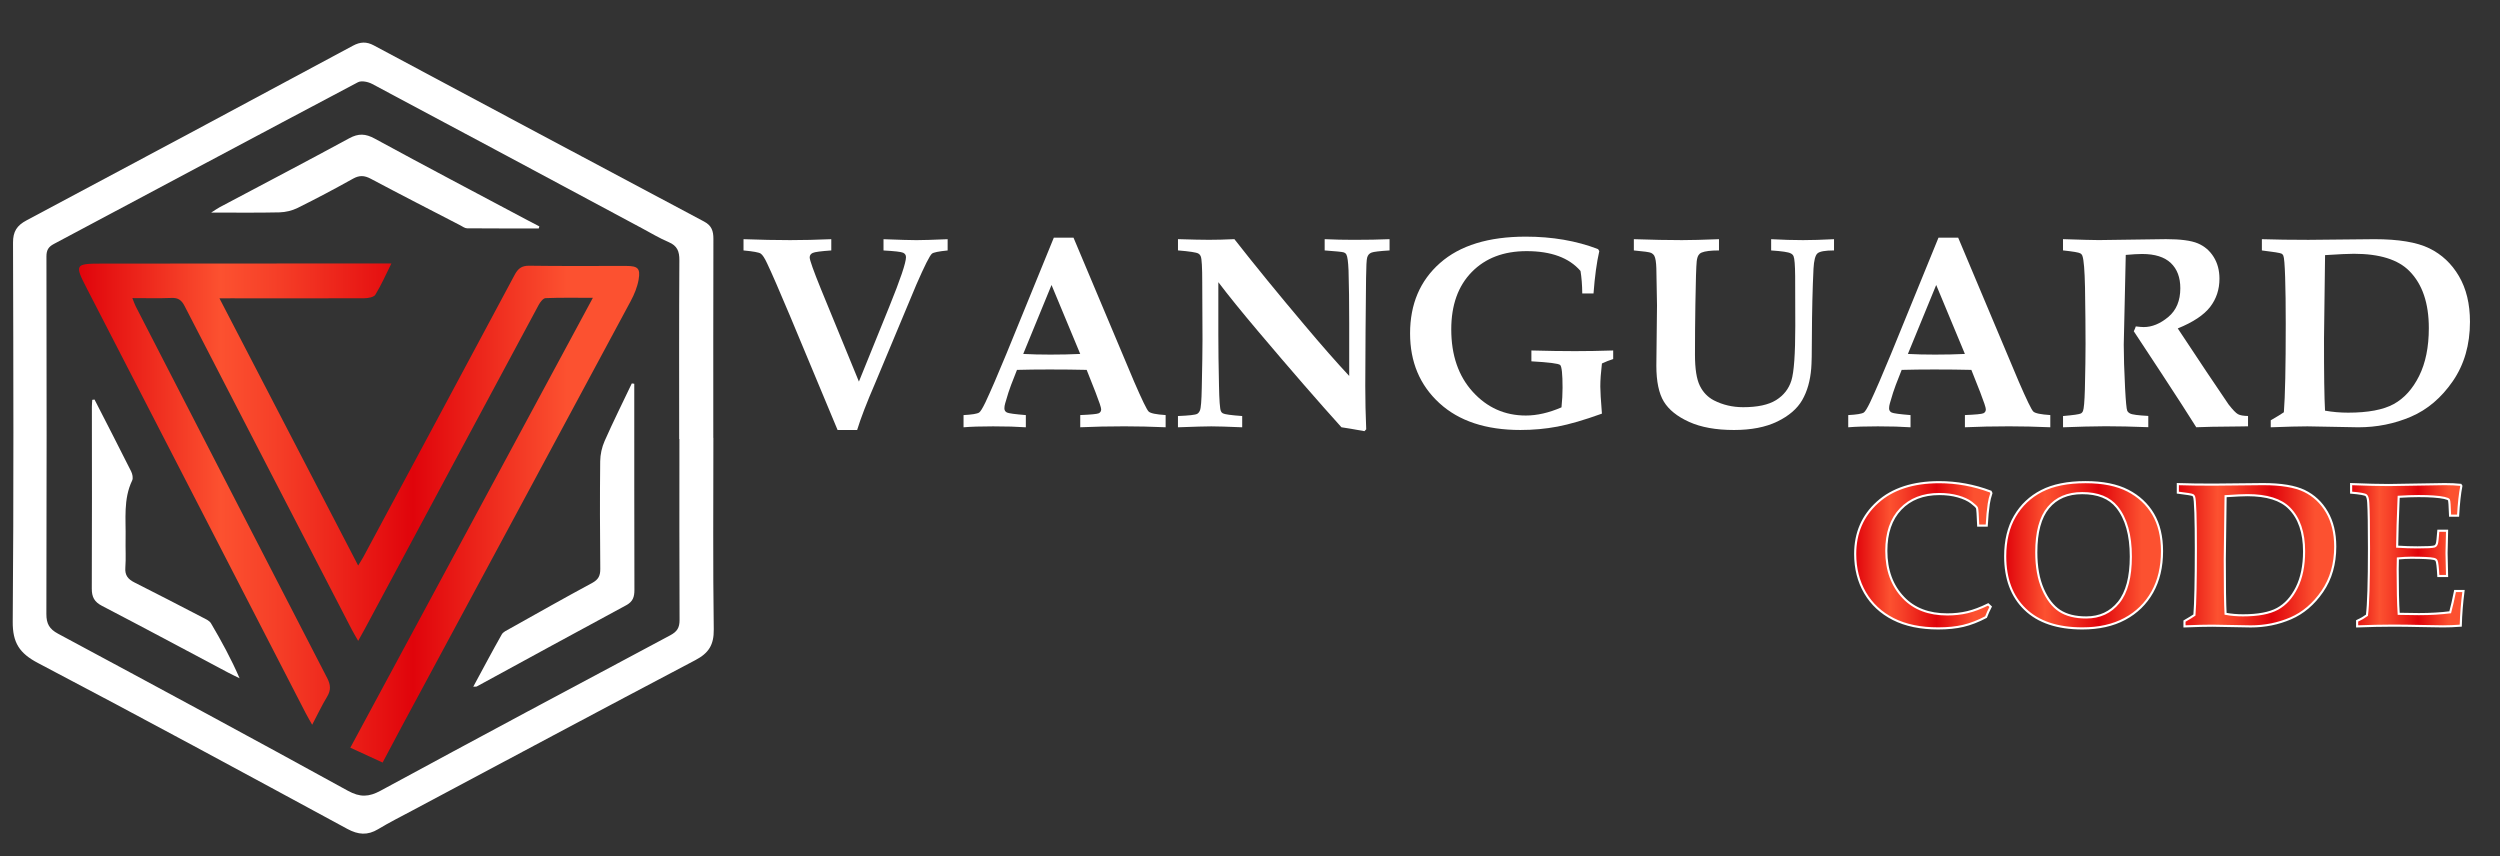 <?xml version="1.0" encoding="utf-8"?>
<!-- Generator: Adobe Illustrator 28.3.0, SVG Export Plug-In . SVG Version: 6.00 Build 0)  -->
<svg version="1.1" xmlns="http://www.w3.org/2000/svg" xmlns:xlink="http://www.w3.org/1999/xlink" x="0px" y="0px"
	 viewBox="0 0 1174.62 402.38" style="enable-background:new 0 0 1174.62 402.38;" xml:space="preserve">
<rect x="0" y="0" width="1174.62" height="402.38" fill="#333333" stroke="none"/>
<style type="text/css">
	.st0{display:none;}
	.st1{display:inline;}
	.st2{fill:#FFFFFF;}
	.st3{fill:url(#SVGID_1_);}
	.st4{fill:url(#SVGID_00000011716580095741908800000009804233629037464720_);stroke:#FFFFFF;stroke-miterlimit:10;}
	.st5{fill:url(#SVGID_00000063591191177419961080000003196445997610138754_);stroke:#FFFFFF;stroke-miterlimit:10;}
	.st6{fill:url(#SVGID_00000183965575273166432210000011225089405097441176_);stroke:#FFFFFF;stroke-miterlimit:10;}
	.st7{fill:url(#SVGID_00000076596049920148902150000016726606904216625067_);stroke:#FFFFFF;stroke-miterlimit:10;}
</style>
<g id="Layer_2" class="st0">
	<rect x="-835.26" y="-569.76" class="st1" width="2826.89" height="1629.72"/>
</g>
<g id="Layer_1">
	<path class="st2" d="M335.18,205.72c0,30-0.24,60.01,0.18,90.01c0.1,7.23-2.36,11.13-8.63,14.42
		c-44.37,23.35-88.57,47.01-132.82,70.58c-5.44,2.9-10.96,5.67-16.23,8.85c-4.99,3.01-9.37,2.65-14.48-0.12
		c-48.34-26.17-96.66-52.39-145.33-77.93c-8.73-4.58-11.97-9.55-11.89-19.47c0.49-59.34,0.31-118.68,0.14-178.02
		c-0.02-5.27,1.8-8.09,6.36-10.51c51.18-27.22,102.27-54.61,153.33-82.05c3.46-1.86,6.38-2,9.83-0.15
		c51.71,27.65,103.44,55.26,155.21,82.78c3.52,1.87,4.35,4.43,4.34,8.1c-0.09,31.17-0.05,62.34-0.05,93.51
		C335.16,205.72,335.17,205.72,335.18,205.72z M319.22,206.27c-0.04,0-0.07,0-0.11,0c0-28-0.09-56,0.09-84c0.03-4.2-1-6.8-5.02-8.51
		c-4.28-1.81-8.3-4.24-12.41-6.44c-42.28-22.65-84.54-45.33-126.89-67.87c-1.89-1.01-5.04-1.69-6.7-0.81
		C120.49,63.86,72.9,89.31,25.26,114.65c-2.53,1.35-3.44,2.9-3.44,5.83c0.1,56,0.13,112-0.03,167.99c-0.01,4.61,1.41,7.09,5.48,9.27
		c45.49,24.43,90.95,48.92,136.19,73.8c5.75,3.16,9.86,2.95,15.37-0.04c45.25-24.52,90.63-48.8,136.05-72.99
		c3.27-1.74,4.43-3.58,4.41-7.25C319.15,262.94,319.22,234.6,319.22,206.27z"/>
	<linearGradient id="SVGID_1_" gradientUnits="userSpaceOnUse" x1="37.091" y1="241.039" x2="300.33" y2="241.039">
		<stop  offset="0" style="stop-color:#E0040B"/>
		<stop  offset="0.253" style="stop-color:#FC5130"/>
		<stop  offset="0.348" style="stop-color:#F64028"/>
		<stop  offset="0.536" style="stop-color:#E61312"/>
		<stop  offset="0.596" style="stop-color:#E0040B"/>
		<stop  offset="0.871" style="stop-color:#FC5130"/>
		<stop  offset="1" style="stop-color:#FC5130"/>
	</linearGradient>
	<path class="st3" d="M103.11,140.17c21.84,42.06,43.34,83.49,65.17,125.54c1.11-1.81,1.82-2.87,2.42-3.98
		c23.72-44.18,47.46-88.36,71.1-132.58c1.59-2.97,3.29-4.35,6.89-4.3c15.16,0.23,30.33,0.08,45.49,0.1c5.51,0.01,6.8,1.12,5.87,6.45
		c-0.61,3.51-2.06,7-3.76,10.16c-35.79,66.63-71.68,133.21-107.53,199.8c-2.91,5.41-5.77,10.85-8.99,16.92
		c-5.09-2.34-9.83-4.52-15.17-6.98c37.99-70.46,75.74-140.48,113.96-211.37c-7.84,0-15.05-0.15-22.24,0.15
		c-1.14,0.05-2.54,1.91-3.25,3.24c-27.3,50.77-54.53,101.57-81.77,152.37c-0.83,1.55-1.71,3.08-3.02,5.42
		c-1.34-2.38-2.26-3.88-3.06-5.43c-26.18-50.6-52.38-101.2-78.47-151.85c-1.4-2.72-2.95-3.97-6.1-3.84
		c-5.96,0.24-11.93,0.07-18.46,0.07c0.65,1.62,1.03,2.83,1.6,3.94c29.95,58.22,59.89,116.45,89.95,174.61
		c1.65,3.18,1.79,5.7-0.06,8.76c-2.4,3.96-4.39,8.18-7.01,13.16c-1.29-2.32-2.19-3.82-2.99-5.36c-34.27-66.49-68.5-133-102.8-199.47
		c-5.91-11.46-5.77-11.83,7.02-11.84c43-0.02,85.99-0.05,128.99-0.08c1.98,0,3.95,0,7.01,0c-2.69,5.4-4.8,10.24-7.54,14.69
		c-0.74,1.19-3.41,1.65-5.2,1.66c-20.83,0.1-41.66,0.05-62.49,0.03C107.04,140.17,105.43,140.17,103.11,140.17z"/>
	<path class="st2" d="M298.01,180.3c0,1.43,0,2.86,0,4.29c0.01,30.83-0.02,61.67,0.07,92.5c0.01,3.28-0.63,5.53-3.82,7.26
		c-23.47,12.63-46.83,25.44-70.24,38.18c-0.25,0.14-0.62,0.05-1.66,0.12c4.56-8.43,8.86-16.56,13.39-24.57
		c0.66-1.17,2.28-1.88,3.57-2.6c12.94-7.24,25.84-14.54,38.89-21.57c2.95-1.59,3.87-3.42,3.83-6.66
		c-0.17-16.83-0.22-33.67-0.04-50.5c0.03-3.21,0.79-6.64,2.09-9.57c4.03-9.11,8.48-18.03,12.76-27.03
		C297.23,180.2,297.62,180.25,298.01,180.3z"/>
	<path class="st2" d="M253.14,107.33c-11.23,0-22.46,0.04-33.68-0.06c-1.06-0.01-2.14-0.85-3.16-1.38
		c-14.05-7.27-28.14-14.48-42.11-21.91c-2.96-1.57-5.3-1.7-8.29-0.04c-8.58,4.79-17.27,9.4-26.07,13.76
		c-2.57,1.27-5.66,2.01-8.53,2.08c-10.29,0.24-20.59,0.1-32.07,0.1c1.95-1.23,2.93-1.95,4-2.52c20.3-10.78,40.67-21.42,60.87-32.39
		c4.34-2.36,7.63-2.2,11.96,0.15c23.84,12.99,47.87,25.62,71.84,38.37c1.83,0.98,3.68,1.92,5.52,2.88
		C253.31,106.69,253.23,107.01,253.14,107.33z"/>
	<path class="st2" d="M44.41,187.72c5.76,11.25,11.55,22.47,17.21,33.77c0.61,1.22,1.01,3.13,0.49,4.23
		c-4.25,8.84-2.9,18.26-3.1,27.51c-0.1,4.49,0.22,9.01-0.12,13.48c-0.28,3.6,1.28,5.44,4.28,6.95c10.7,5.38,21.33,10.9,31.96,16.42
		c1.45,0.75,3.26,1.51,4.01,2.79c4.86,8.26,9.48,16.67,13.43,25.82c-1.84-0.91-3.7-1.79-5.52-2.75
		c-19.69-10.44-39.34-20.99-59.11-31.27c-3.61-1.88-4.83-4.14-4.81-8.15c0.14-28.47,0.05-56.93,0.04-85.4
		c0-1.09,0.12-2.17,0.18-3.26C43.7,187.82,44.06,187.77,44.41,187.72z"/>
	<g>
		<path class="st2" d="M349.34,117.67v-5.29c7.97,0.29,15.28,0.44,21.91,0.44c5.88,0,12.32-0.15,19.33-0.44v5.29
			c-4.87,0.34-7.78,0.72-8.73,1.17c-0.94,0.44-1.42,1.14-1.42,2.11c0,1.22,1.76,6.17,5.29,14.87l17.84,43.47l14.25-35.15
			c5.25-12.94,7.87-20.7,7.87-23.31c0-0.97-0.45-1.66-1.35-2.08c-0.9-0.42-3.97-0.78-9.21-1.07v-5.29
			c7.71,0.29,12.86,0.44,15.48,0.44c2.74,0,7.62-0.15,14.65-0.44v5.29c-4.24,0.42-6.7,0.92-7.37,1.51c-1.01,0.8-3.44,5.63-7.31,14.5
			l-19.38,46.36c-3.96,9.15-6.78,16.48-8.46,21.98h-9.19l-22.29-53.44c-5.12-12.18-8.71-20.43-10.77-24.75
			c-1.18-2.56-2.2-4.12-3.06-4.69C356.57,118.58,353.87,118.09,349.34,117.67z"/>
		<path class="st2" d="M452.73,195.03c3.95-0.21,6.38-0.61,7.31-1.2c0.63-0.42,1.62-2.02,2.96-4.79c2.56-5.46,5.84-13.04,9.83-22.74
			l22.3-54.62h9.26l28.48,67.66c3.7,8.54,5.97,13.21,6.83,14.03c0.86,0.82,3.52,1.37,7.97,1.65v5.73
			c-6.84-0.29-13.31-0.44-19.4-0.44c-7.26,0-14.17,0.15-20.72,0.44v-5.73c5-0.2,7.88-0.48,8.66-0.83c0.78-0.35,1.17-0.97,1.17-1.88
			c0-0.78-0.88-3.45-2.65-8l-4.16-10.52c-5.22-0.13-11.04-0.19-17.47-0.19c-5.59,0-10.68,0.06-15.27,0.19l-2.77,7.08
			c-0.76,1.93-1.68,4.8-2.77,8.62c-0.25,0.86-0.38,1.64-0.38,2.34c0,0.94,0.41,1.61,1.23,2c0.82,0.39,3.77,0.79,8.85,1.2v5.73
			c-4.11-0.29-9.23-0.44-15.36-0.44c-5.83,0-10.47,0.15-13.91,0.44V195.03z M494.06,133.9l-13.3,32.4
			c3.87,0.21,8.13,0.31,12.79,0.31c4.87,0,9.54-0.1,13.99-0.31L494.06,133.9z"/>
		<path class="st2" d="M553.46,200.76v-5.29c5.12-0.21,8.13-0.54,9.01-1.01c0.59-0.34,1.03-0.88,1.32-1.64
			c0.46-1.01,0.75-4.56,0.86-10.65c0.22-10.08,0.34-17.68,0.34-22.81l-0.12-26.65c0-7.06-0.23-11.13-0.69-12.22
			c-0.25-0.63-0.65-1.09-1.19-1.39c-0.83-0.5-4.01-0.99-9.52-1.45v-5.29c6.57,0.21,11.43,0.31,14.59,0.31
			c3.49,0,7.46-0.1,11.91-0.31c9.7,12.38,20.66,25.8,32.89,40.28c8.14,9.68,15.16,17.68,21.06,23.99v-25.01
			c0-9.47-0.1-17.64-0.31-24.5c-0.17-4.08-0.5-6.59-1.01-7.51c-0.25-0.51-0.71-0.86-1.39-1.07c-0.67-0.21-3.61-0.5-8.82-0.88v-5.29
			c4.57,0.21,9.12,0.31,13.64,0.31c6.2,0,11.82-0.1,16.85-0.31v5.29c-4.68,0.29-7.5,0.63-8.46,1.01c-0.54,0.21-0.98,0.5-1.31,0.88
			c-0.33,0.38-0.58,0.86-0.75,1.45c-0.29,1.01-0.46,4.24-0.52,9.7l-0.24,25.2l-0.13,25.39c0,6.8,0.15,13.61,0.44,20.41l-0.82,0.88
			c-5.11-0.92-8.71-1.53-10.82-1.83c-10.79-11.96-23.84-26.98-39.13-45.07c-7.73-9.15-13.97-16.85-18.71-23.1v24.49
			c0,6.67,0.1,14.71,0.31,24.11c0.13,6.92,0.42,10.91,0.88,11.96c0.17,0.46,0.48,0.82,0.95,1.07c0.8,0.46,3.82,0.88,9.07,1.26v5.29
			c-6.78-0.29-11.63-0.44-14.55-0.44C566.66,200.32,561.45,200.47,553.46,200.76z"/>
		<path class="st2" d="M719.52,169.77v-5.1c7.64,0.21,14.47,0.31,20.47,0.31c5.54,0,11.53-0.1,17.96-0.31v4.03
			c-1.85,0.59-3.61,1.28-5.29,2.08c-0.5,4.24-0.76,7.86-0.76,10.84c0,2.14,0.25,6.39,0.76,12.73c-8.32,3-15.28,5.03-20.88,6.09
			c-5.61,1.06-11.41,1.59-17.42,1.59c-16.21,0-28.91-4.21-38.08-12.63c-9.18-8.42-13.76-19.33-13.76-32.73
			c0-13.77,4.68-24.8,14.05-33.07c9.36-8.27,22.8-12.41,40.32-12.41c6.17,0,12.1,0.48,17.77,1.45c5.67,0.97,11.07,2.44,16.19,4.41
			l0.57,0.94c-1.22,5.33-2.12,11.97-2.71,19.91h-5.29c-0.04-3.99-0.32-7.52-0.82-10.58c-2.69-3.11-6.14-5.44-10.36-6.99
			c-4.22-1.55-9.21-2.33-14.96-2.33c-10.79,0-19.39,3.28-25.8,9.84c-6.41,6.56-9.61,15.53-9.61,26.92
			c0,12.15,3.37,21.93,10.11,29.35c6.74,7.42,15.05,11.13,24.92,11.13c5.25,0,10.84-1.28,16.76-3.84c0.33-3.23,0.5-6.3,0.5-9.2
			c0-6.47-0.38-10.04-1.13-10.71C732.25,170.8,727.76,170.23,719.52,169.77z"/>
		<path class="st2" d="M767.66,117.67v-5.29c8.57,0.29,16.08,0.44,22.55,0.44c4.12,0,9.93-0.15,17.45-0.44v5.29
			c-3.86,0-6.59,0.34-8.19,1.01c-0.55,0.21-0.99,0.57-1.32,1.07c-0.46,0.59-0.78,1.58-0.95,2.96c-0.25,2.35-0.46,9.11-0.63,20.29
			c-0.13,7.77-0.19,15.67-0.19,23.69c0,6.59,0.76,11.43,2.27,14.52s3.72,5.39,6.62,6.9c4.2,2.14,8.78,3.21,13.73,3.21
			c6.76,0,11.93-1.11,15.5-3.34c3.57-2.23,5.96-5.29,7.18-9.2c1.22-3.91,1.83-12.45,1.83-25.64l-0.06-23.31
			c-0.04-5.25-0.29-8.4-0.76-9.45c-0.25-0.59-0.69-1.03-1.32-1.32c-1.01-0.59-4.07-1.05-9.2-1.39v-5.29
			c5.42,0.29,10.42,0.44,14.99,0.44c3.95,0,8.8-0.15,14.55-0.44v5.29c-4.16,0-6.75,0.46-7.78,1.39c-1.03,0.92-1.65,3.32-1.86,7.18
			c-0.46,9.41-0.71,20.05-0.76,31.94c0,7.6-0.11,12.58-0.31,14.93c-0.46,5.8-1.87,10.74-4.22,14.84
			c-2.35,4.09-6.26,7.46-11.72,10.11c-5.46,2.65-12.24,3.97-20.35,3.97c-8.44,0-15.46-1.26-21.04-3.78
			c-5.59-2.52-9.56-5.7-11.91-9.54c-2.35-3.84-3.53-9.48-3.53-16.92l0.31-28.35c0-2.27-0.11-8.04-0.31-17.32
			c-0.08-2.9-0.4-4.87-0.95-5.92c-0.34-0.59-0.85-1.05-1.54-1.39C775.06,118.47,772.36,118.09,767.66,117.67z"/>
		<path class="st2" d="M868.39,195.03c3.95-0.21,6.38-0.61,7.31-1.2c0.63-0.42,1.62-2.02,2.96-4.79c2.56-5.46,5.84-13.04,9.83-22.74
			l22.3-54.62h9.26l28.48,67.66c3.7,8.54,5.97,13.21,6.83,14.03c0.86,0.82,3.52,1.37,7.97,1.65v5.73
			c-6.84-0.29-13.31-0.44-19.4-0.44c-7.26,0-14.17,0.15-20.72,0.44v-5.73c5-0.2,7.88-0.48,8.66-0.83s1.17-0.97,1.17-1.88
			c0-0.78-0.88-3.45-2.64-8l-4.16-10.52c-5.21-0.13-11.04-0.19-17.47-0.19c-5.59,0-10.68,0.06-15.27,0.19l-2.77,7.08
			c-0.76,1.93-1.68,4.8-2.77,8.62c-0.25,0.86-0.38,1.64-0.38,2.34c0,0.94,0.41,1.61,1.23,2s3.77,0.79,8.85,1.2v5.73
			c-4.11-0.29-9.24-0.44-15.36-0.44c-5.83,0-10.47,0.15-13.91,0.44V195.03z M909.72,133.9l-13.3,32.4
			c3.87,0.21,8.13,0.31,12.79,0.31c4.87,0,9.54-0.1,13.99-0.31L909.72,133.9z"/>
		<path class="st2" d="M969.31,200.76v-5.29c4.87-0.42,7.66-0.82,8.38-1.2c0.46-0.25,0.8-0.65,1.01-1.2
			c0.42-1.01,0.71-4.41,0.88-10.21c0.21-8.99,0.31-16.06,0.31-21.23c0-6.97-0.08-15.83-0.25-26.59c-0.17-8.02-0.57-12.94-1.2-14.74
			c-0.17-0.55-0.5-0.97-1.01-1.26c-0.67-0.42-3.38-0.88-8.13-1.39v-5.29c8.69,0.29,14.3,0.44,16.82,0.44l31.56-0.44
			c6.85,0,11.83,0.66,14.96,1.98c3.13,1.32,5.61,3.44,7.43,6.35c1.83,2.91,2.74,6.34,2.74,10.28c0,5.03-1.46,9.45-4.38,13.24
			s-7.99,7.16-15.21,10.1l13.42,20.22l10.46,15.5c1.97,2.52,3.44,4.04,4.41,4.57c0.97,0.53,2.54,0.81,4.72,0.85v4.85l-3.72,0.06
			c-10.67,0.08-17.54,0.21-20.6,0.38c-3.65-5.84-9.11-14.3-16.38-25.39l-12.98-19.72c0.38-0.71,0.69-1.47,0.95-2.27
			c1.68,0.21,2.92,0.31,3.72,0.31c3.91,0,7.75-1.58,11.53-4.73s5.67-7.66,5.67-13.51c0-5.09-1.5-9.05-4.48-11.87
			c-2.99-2.82-7.47-4.23-13.45-4.23c-1.9,0-4.46,0.15-7.71,0.44l-0.41,18.6l-0.53,23.58c0,5.34,0.21,12.17,0.63,20.49
			c0.33,6.26,0.67,9.77,1,10.53c0.25,0.55,0.71,0.99,1.38,1.32c0.88,0.5,3.72,0.88,8.52,1.13v5.29c-7.55-0.29-14.24-0.44-20.06-0.44
			C983.11,200.32,976.44,200.47,969.31,200.76z"/>
		<path class="st2" d="M1066.9,200.76v-3.28c2.9-1.68,4.96-2.94,6.17-3.78c0.59-7.39,0.88-21.21,0.88-41.48
			c0-8.77-0.09-16.1-0.28-22c-0.19-5.9-0.47-9.26-0.85-10.1c-0.17-0.42-0.44-0.73-0.82-0.94c-0.63-0.34-3.72-0.84-9.26-1.51v-5.29
			c6.34,0.21,13.63,0.31,21.86,0.31l31.06-0.31c11.3,0,19.88,1.43,25.73,4.28c5.86,2.86,10.51,7.22,13.95,13.1
			c3.44,5.88,5.17,13.02,5.17,21.42c0,10.79-2.69,20.1-8.06,27.91c-5.38,7.81-11.93,13.38-19.66,16.69
			c-7.73,3.32-15.98,4.98-24.76,4.98l-23.88-0.44C1080.34,200.32,1074.58,200.47,1066.9,200.76z M1092.41,192.95
			c3.53,0.63,7.14,0.94,10.84,0.94c9.36,0,16.5-1.34,21.42-4.03c4.91-2.69,8.89-7.08,11.94-13.19c3.04-6.1,4.57-13.61,4.57-22.5
			c0-11.71-3.02-20.62-9.07-26.75c-5.33-5.46-14.05-8.18-26.14-8.18c-2.6,0-7.12,0.21-13.54,0.63l-0.5,39.24
			C1091.91,175.63,1092.07,186.91,1092.41,192.95z"/>
	</g>
	<g>
		
			<linearGradient id="SVGID_00000175297471847625376010000001867108288992973960_" gradientUnits="userSpaceOnUse" x1="871.66" y1="260.903" x2="935.655" y2="260.903">
			<stop  offset="0" style="stop-color:#E0040B"/>
			<stop  offset="0.253" style="stop-color:#FC5130"/>
			<stop  offset="0.348" style="stop-color:#F64028"/>
			<stop  offset="0.536" style="stop-color:#E61312"/>
			<stop  offset="0.596" style="stop-color:#E0040B"/>
			<stop  offset="0.871" style="stop-color:#FC5130"/>
			<stop  offset="1" style="stop-color:#FC5130"/>
		</linearGradient>
		<path style="fill:url(#SVGID_00000175297471847625376010000001867108288992973960_);stroke:#FFFFFF;stroke-miterlimit:10;" d="
			M934.13,283.97l1.19,1.1c-0.83,1.59-1.56,3.21-2.19,4.86c-3.69,1.94-7.24,3.31-10.65,4.12c-3.42,0.81-7.35,1.21-11.79,1.21
			c-8.32,0-15.36-1.46-21.11-4.38c-5.75-2.92-10.17-7.04-13.27-12.34s-4.65-11.39-4.65-18.25c0-9.88,3.5-17.97,10.51-24.28
			c7-6.31,16.67-9.46,29-9.46c4.1,0,8.16,0.37,12.17,1.1c4.02,0.73,8.01,1.84,11.98,3.34l0.33,0.71c-0.58,1.72-0.99,3.37-1.22,4.96
			c-0.42,2.76-0.75,6.19-0.97,10.29h-4c-0.19-5.02-0.38-7.77-0.57-8.27c-0.19-0.49-1.06-1.33-2.62-2.53
			c-1.55-1.19-3.66-2.16-6.31-2.91c-2.65-0.75-5.58-1.12-8.78-1.12c-7.62,0-13.67,2.35-18.16,7.05c-4.49,4.7-6.73,11.25-6.73,19.63
			c0,9.09,2.7,16.44,8.1,22.06c4.99,5.21,11.83,7.82,20.54,7.82c3.37,0,6.52-0.35,9.46-1.05
			C927.32,286.94,930.57,285.71,934.13,283.97z"/>
		
			<linearGradient id="SVGID_00000177452949894804302470000017702321096198608799_" gradientUnits="userSpaceOnUse" x1="942.136" y1="260.903" x2="1015.804" y2="260.903">
			<stop  offset="0" style="stop-color:#E0040B"/>
			<stop  offset="0.253" style="stop-color:#FC5130"/>
			<stop  offset="0.348" style="stop-color:#F64028"/>
			<stop  offset="0.536" style="stop-color:#E61312"/>
			<stop  offset="0.596" style="stop-color:#E0040B"/>
			<stop  offset="0.871" style="stop-color:#FC5130"/>
			<stop  offset="1" style="stop-color:#FC5130"/>
		</linearGradient>
		<path style="fill:url(#SVGID_00000177452949894804302470000017702321096198608799_);stroke:#FFFFFF;stroke-miterlimit:10;" d="
			M978.4,295.26c-11.72,0-20.7-3.01-26.92-9.03c-6.23-6.02-9.34-14.3-9.34-24.85c0-7.37,1.51-13.64,4.53-18.8
			c3.02-5.16,7.2-9.13,12.56-11.89s12.24-4.15,20.66-4.15c8.1,0,14.72,1.33,19.87,3.98c5.15,2.65,9.11,6.34,11.89,11.05
			c2.78,4.72,4.17,10.51,4.17,17.37c0,7.43-1.52,13.86-4.57,19.27c-3.05,5.42-7.35,9.61-12.89,12.58
			C992.8,293.77,986.15,295.26,978.4,295.26z M980.21,290.11c6.38,0,11.48-2.36,15.27-7.08s5.69-11.9,5.69-21.53
			c0-10.11-2.18-17.87-6.53-23.27c-3.53-4.36-8.96-6.53-16.3-6.53c-6.86,0-12.18,2.27-15.94,6.82c-3.76,4.55-5.65,11.54-5.65,20.98
			c0,6.8,1.03,12.57,3.1,17.29c2.06,4.72,4.69,8.12,7.89,10.21C970.94,289.07,975.09,290.11,980.21,290.11z"/>
		
			<linearGradient id="SVGID_00000127043629546342407140000014735096328572262049_" gradientUnits="userSpaceOnUse" x1="1023.237" y1="260.879" x2="1097.193" y2="260.879">
			<stop  offset="0" style="stop-color:#E0040B"/>
			<stop  offset="0.253" style="stop-color:#FC5130"/>
			<stop  offset="0.348" style="stop-color:#F64028"/>
			<stop  offset="0.536" style="stop-color:#E61312"/>
			<stop  offset="0.596" style="stop-color:#E0040B"/>
			<stop  offset="0.871" style="stop-color:#FC5130"/>
			<stop  offset="1" style="stop-color:#FC5130"/>
		</linearGradient>
		<path style="fill:url(#SVGID_00000127043629546342407140000014735096328572262049_);stroke:#FFFFFF;stroke-miterlimit:10;" d="
			M1026.38,294.31v-2.48c2.19-1.27,3.75-2.22,4.67-2.86c0.44-5.59,0.67-16.05,0.67-31.38c0-6.63-0.07-12.18-0.21-16.64
			c-0.14-4.46-0.36-7.01-0.64-7.64c-0.13-0.32-0.33-0.55-0.62-0.71c-0.48-0.25-2.81-0.63-7-1.14v-4c4.8,0.16,10.31,0.24,16.54,0.24
			l23.49-0.24c8.54,0,15.03,1.08,19.47,3.24c4.43,2.16,7.95,5.46,10.55,9.91c2.6,4.45,3.91,9.85,3.91,16.2
			c0,8.17-2.03,15.2-6.1,21.11c-4.07,5.91-9.02,10.12-14.87,12.63c-5.85,2.51-12.09,3.76-18.73,3.76l-18.06-0.33
			C1036.55,293.97,1032.2,294.08,1026.38,294.31z M1045.68,288.4c2.67,0.48,5.4,0.71,8.2,0.71c7.08,0,12.49-1.02,16.2-3.05
			s6.73-5.36,9.03-9.97c2.3-4.62,3.46-10.29,3.46-17.02c0-8.86-2.29-15.6-6.86-20.23c-4.03-4.13-10.63-6.19-19.77-6.19
			c-1.97,0-5.38,0.16-10.25,0.48l-0.38,29.68C1045.3,275.3,1045.43,283.83,1045.68,288.4z"/>
		
			<linearGradient id="SVGID_00000038395564446494371420000006741963750204572071_" gradientUnits="userSpaceOnUse" x1="1104.674" y1="260.879" x2="1157.471" y2="260.879">
			<stop  offset="0" style="stop-color:#E0040B"/>
			<stop  offset="0.253" style="stop-color:#FC5130"/>
			<stop  offset="0.348" style="stop-color:#F64028"/>
			<stop  offset="0.536" style="stop-color:#E61312"/>
			<stop  offset="0.596" style="stop-color:#E0040B"/>
			<stop  offset="0.871" style="stop-color:#FC5130"/>
			<stop  offset="1" style="stop-color:#FC5130"/>
		</linearGradient>
		<path style="fill:url(#SVGID_00000038395564446494371420000006741963750204572071_);stroke:#FFFFFF;stroke-miterlimit:10;" d="
			M1107.49,294.31v-2.57c1.68-0.76,3.22-1.65,4.62-2.67c0.63-4.96,0.95-15.38,0.95-31.26c0-10.83-0.11-18.01-0.33-21.54
			c-0.1-1.87-0.42-3.06-0.98-3.55c-0.56-0.49-2.92-0.91-7.08-1.26v-4c7.49,0.29,13.41,0.43,17.76,0.43l26.23-0.43
			c2.76,0,5.25,0.11,7.47,0.34l0.33,0.53c-0.7,3.5-1.21,8.15-1.53,13.95h-3.76c-0.16-4.64-0.34-7.12-0.55-7.43
			c-0.21-0.32-0.93-0.62-2.17-0.91c-2.64-0.57-6.67-0.86-12.1-0.86c-2.67,0-5.78,0.11-9.34,0.33c-0.41,9.82-0.65,17.63-0.71,23.44
			c3.4,0.22,6.59,0.33,9.58,0.33c4.42,0,7.07-0.14,7.96-0.43c0.54-0.19,0.92-0.65,1.14-1.38c0.19-0.57,0.41-2.57,0.67-6h4.1
			c-0.16,5.38-0.24,8.88-0.24,10.51l0.24,10.75h-4.1c-0.22-4.18-0.51-6.6-0.86-7.24c-0.19-0.38-0.62-0.65-1.29-0.81
			c-1.59-0.35-5.16-0.53-10.72-0.53c-1.75,0-3.8,0.11-6.15,0.33c-0.06,1.68-0.09,3.39-0.09,5.13c0,9.05,0.16,16.02,0.48,20.89
			l9.45,0.14c5.38,0,10.3-0.29,14.75-0.86c0.79-2.94,1.56-6.27,2.29-10.01h3.96c-0.73,5.66-1.16,11.09-1.29,16.3
			c-2.89,0.22-5.67,0.33-8.34,0.33c-1.75,0-5.19-0.06-10.34-0.17c-4.8-0.11-9.21-0.17-13.25-0.17
			C1118.95,293.97,1113.36,294.08,1107.49,294.31z"/>
	</g>
</g>
</svg>
